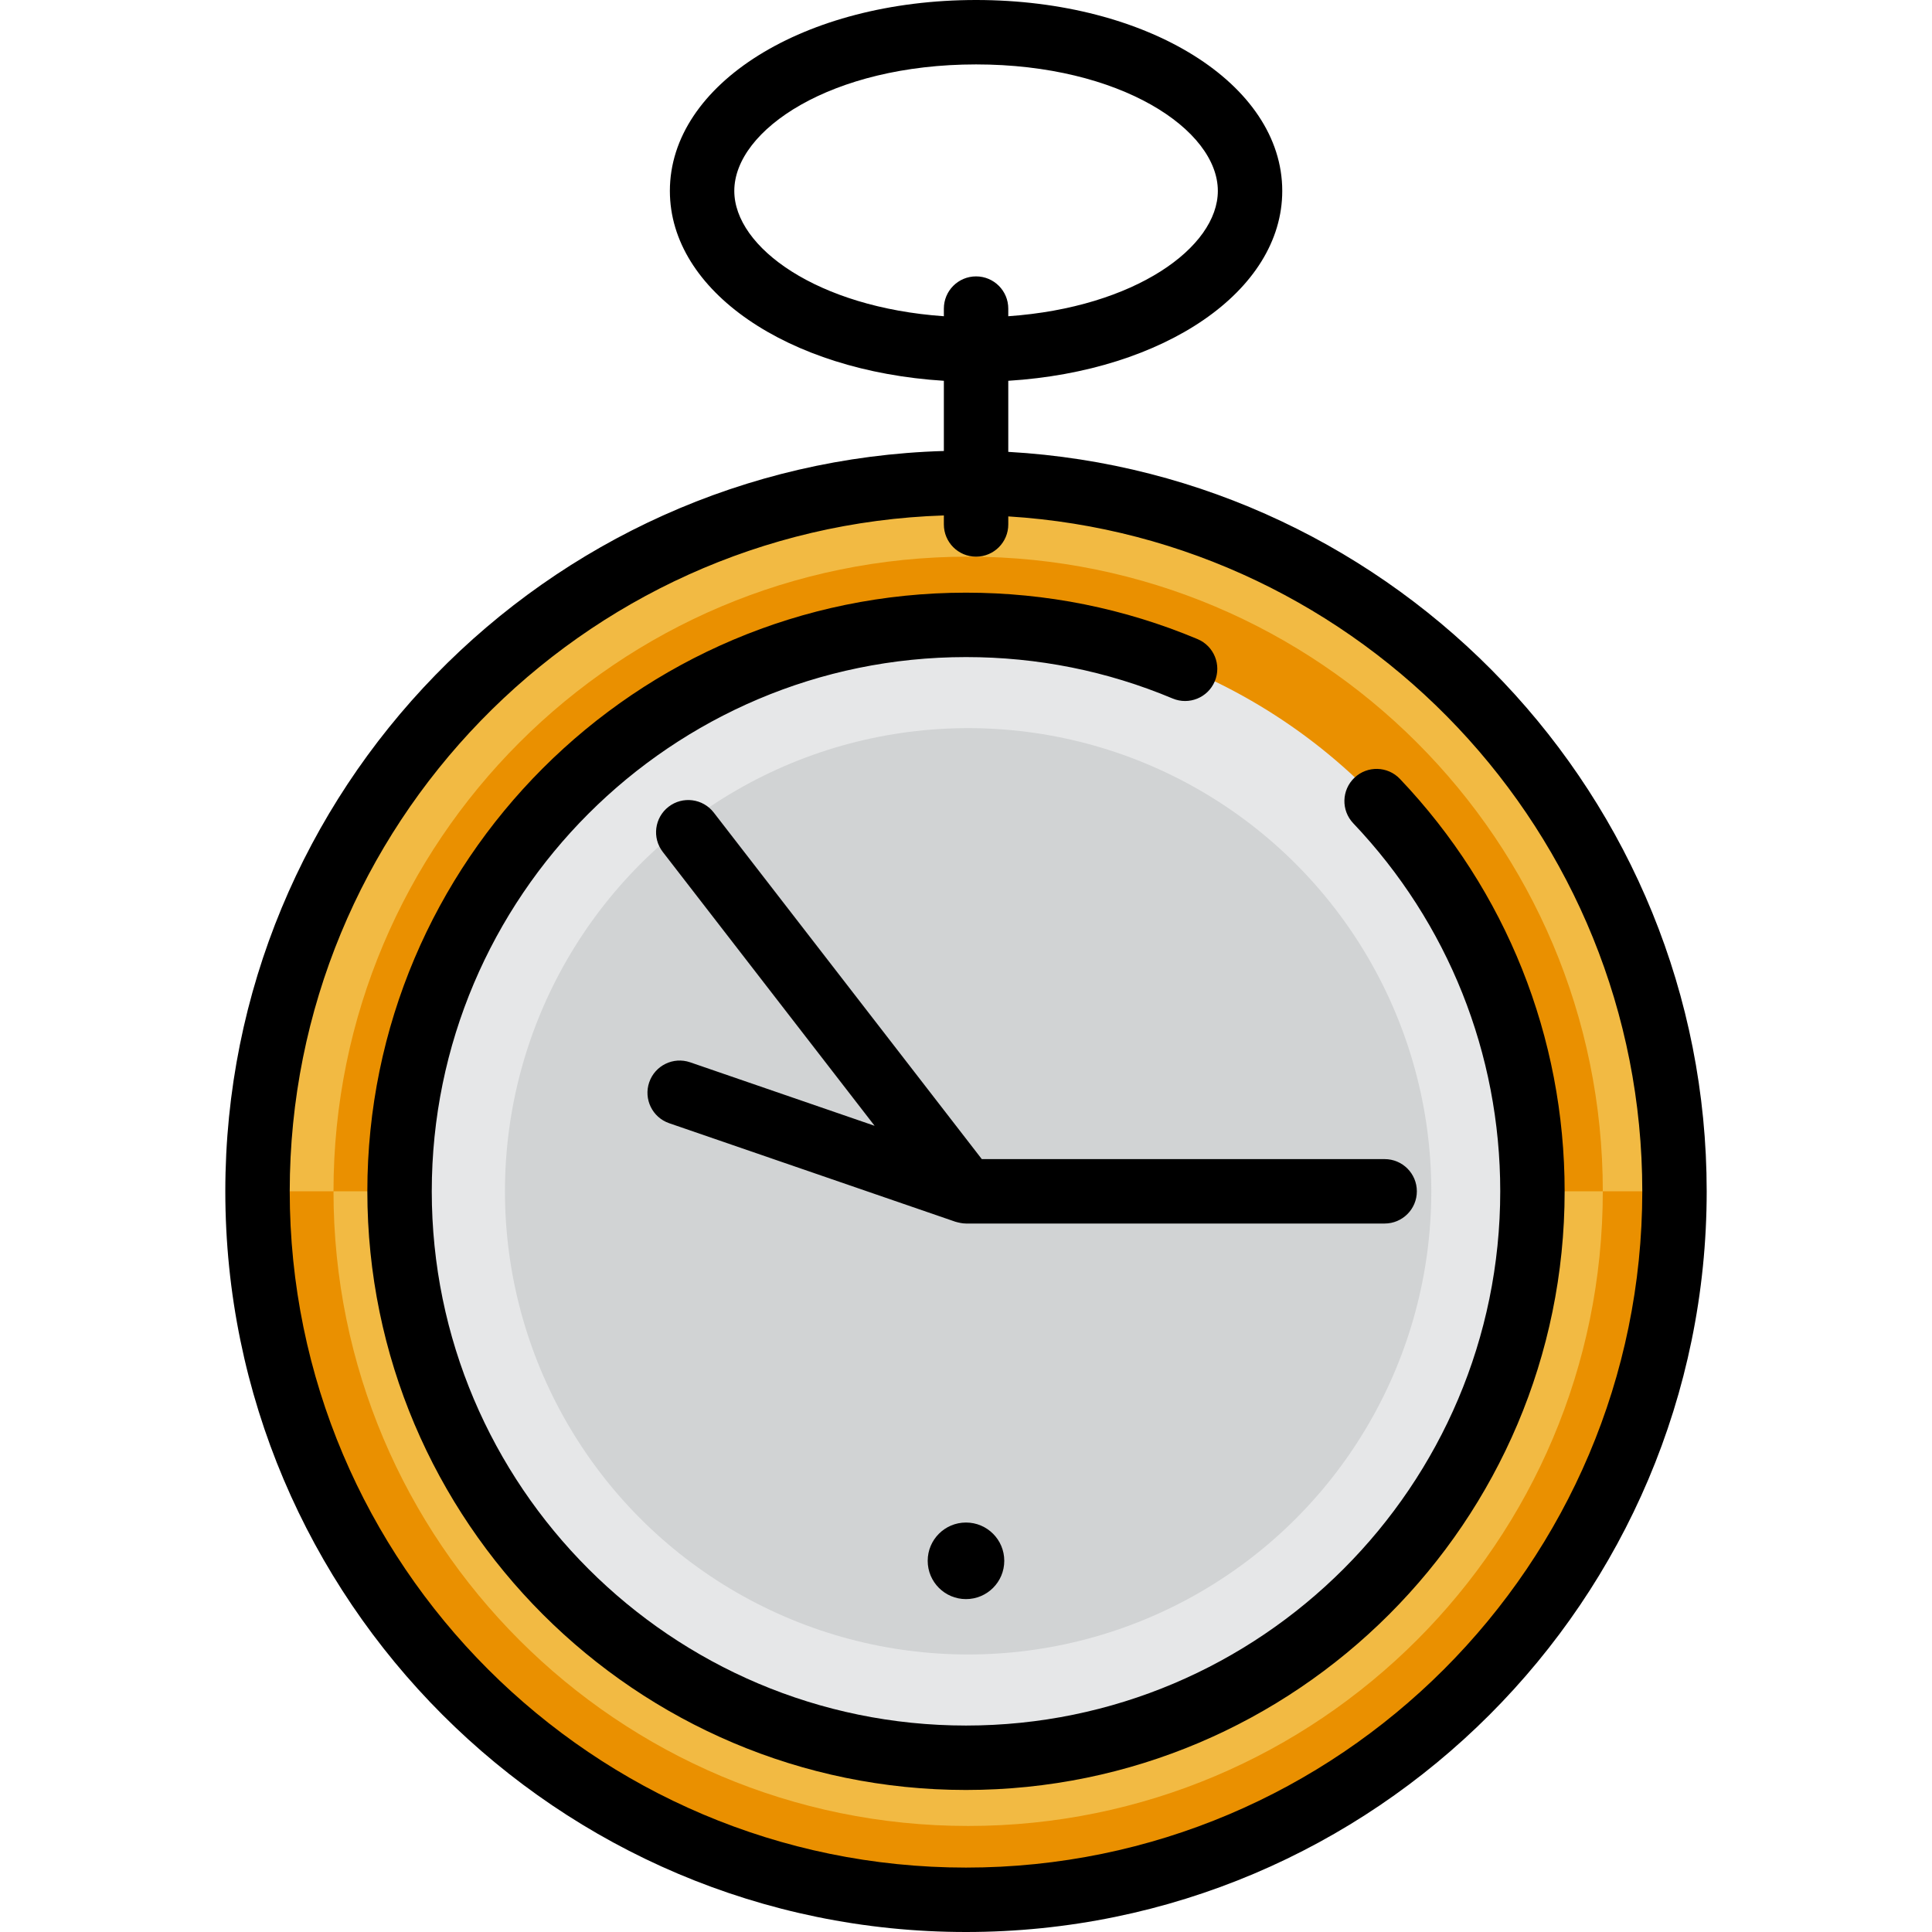 <?xml version="1.0" encoding="iso-8859-1"?>
<!-- Uploaded to: SVG Repo, www.svgrepo.com, Generator: SVG Repo Mixer Tools -->
<svg height="800px" width="800px" version="1.1" id="Layer_1" xmlns="http://www.w3.org/2000/svg" xmlns:xlink="http://www.w3.org/1999/xlink" 
	 viewBox="0 0 512 512" xml:space="preserve">
<path style="fill:#F2BA43;" d="M444.324,315.71c0,103.694-84.061,168.189-187.756,168.189S68.815,419.405,68.815,315.71
	s84.06-187.755,187.755-187.755S444.324,212.016,444.324,315.71z"/>
<g>
	<path style="fill:#EA9000;" d="M444.324,315.71c0,103.694-84.06,187.755-187.755,187.755S68.815,419.405,68.815,315.71H444.324z"/>
	<path style="fill:#EA9000;" d="M424.758,315.71c0,92.888-75.301,158.239-168.189,158.239S88.38,408.598,88.38,315.71
		s75.301-168.189,168.189-168.189S424.758,222.822,424.758,315.71z"/>
</g>
<path style="fill:#F2BA43;" d="M424.758,315.71c0,92.888-75.301,168.189-168.189,168.189S88.38,408.598,88.38,315.71H424.758z"/>
<circle style="fill:#E6E7E8;" cx="256.565" cy="315.707" r="150.115"/>
<circle style="fill:#D1D3D4;" cx="256.565" cy="315.707" r="122.746"/>
<path d="M267.203,119.747v-18.833c41.344-2.581,72.607-23.756,72.607-50.324c0-28.368-35.641-50.59-81.142-50.59
	s-81.144,22.222-81.144,50.59c0,26.568,31.265,47.743,72.609,50.324v18.601C144.603,122.63,59.71,209.439,59.71,315.71
	c0,108.234,88.056,196.29,196.29,196.29c108.235,0,196.291-88.056,196.291-196.29C452.291,211.236,370.245,125.574,267.203,119.747z
	 M194.596,50.59c0-16.188,25.746-33.52,64.072-33.52s64.072,17.332,64.072,33.52c0,14.953-21.977,30.871-55.537,33.215V81.78
	c0-4.715-3.82-8.535-8.535-8.535s-8.535,3.82-8.535,8.535v2.026C216.574,81.462,194.596,65.544,194.596,50.59z M256.001,494.93
	c-98.823,0-179.22-80.397-179.22-179.22c0-96.858,77.237-176.006,173.353-179.114v2.39c0,4.715,3.82,8.535,8.535,8.535
	s8.535-3.82,8.535-8.535v-2.135c93.623,5.804,168.018,83.801,168.018,178.859C435.221,414.533,354.823,494.93,256.001,494.93z"/>
<path d="M371,206.421c-3.248-3.42-8.651-3.554-12.066-0.306c-3.417,3.248-3.554,8.65-0.306,12.066
	c25.116,26.422,38.95,61.058,38.95,97.529c0,78.066-63.512,141.578-141.578,141.578S114.423,393.776,114.423,315.71
	s63.511-141.578,141.576-141.578c18.984,0,37.408,3.693,54.76,10.976c4.346,1.825,9.35-0.219,11.172-4.567
	c1.825-4.346-0.22-9.349-4.567-11.173c-19.455-8.165-40.101-12.305-61.366-12.305c-87.478,0-158.647,71.169-158.647,158.648
	s71.169,158.648,158.647,158.648c87.479,0,158.648-71.169,158.648-158.648C414.648,274.842,399.148,236.029,371,206.421z"/>
<circle cx="255.996" cy="413.633" r="10.146"/>
<path d="M375.48,315.71c0-4.715-3.82-8.535-8.535-8.535H260.188l-71.04-91.845c-2.886-3.728-8.244-4.414-11.973-1.529
	c-3.728,2.884-4.413,8.245-1.529,11.973l56.132,72.572l-48.879-16.824c-4.459-1.535-9.315,0.835-10.849,5.292
	c-1.534,4.458,0.835,9.315,5.292,10.849l75.84,26.106c0.949,0.264,1.842,0.469,2.836,0.478h110.926
	C371.659,324.245,375.48,320.424,375.48,315.71z"/>
</svg>